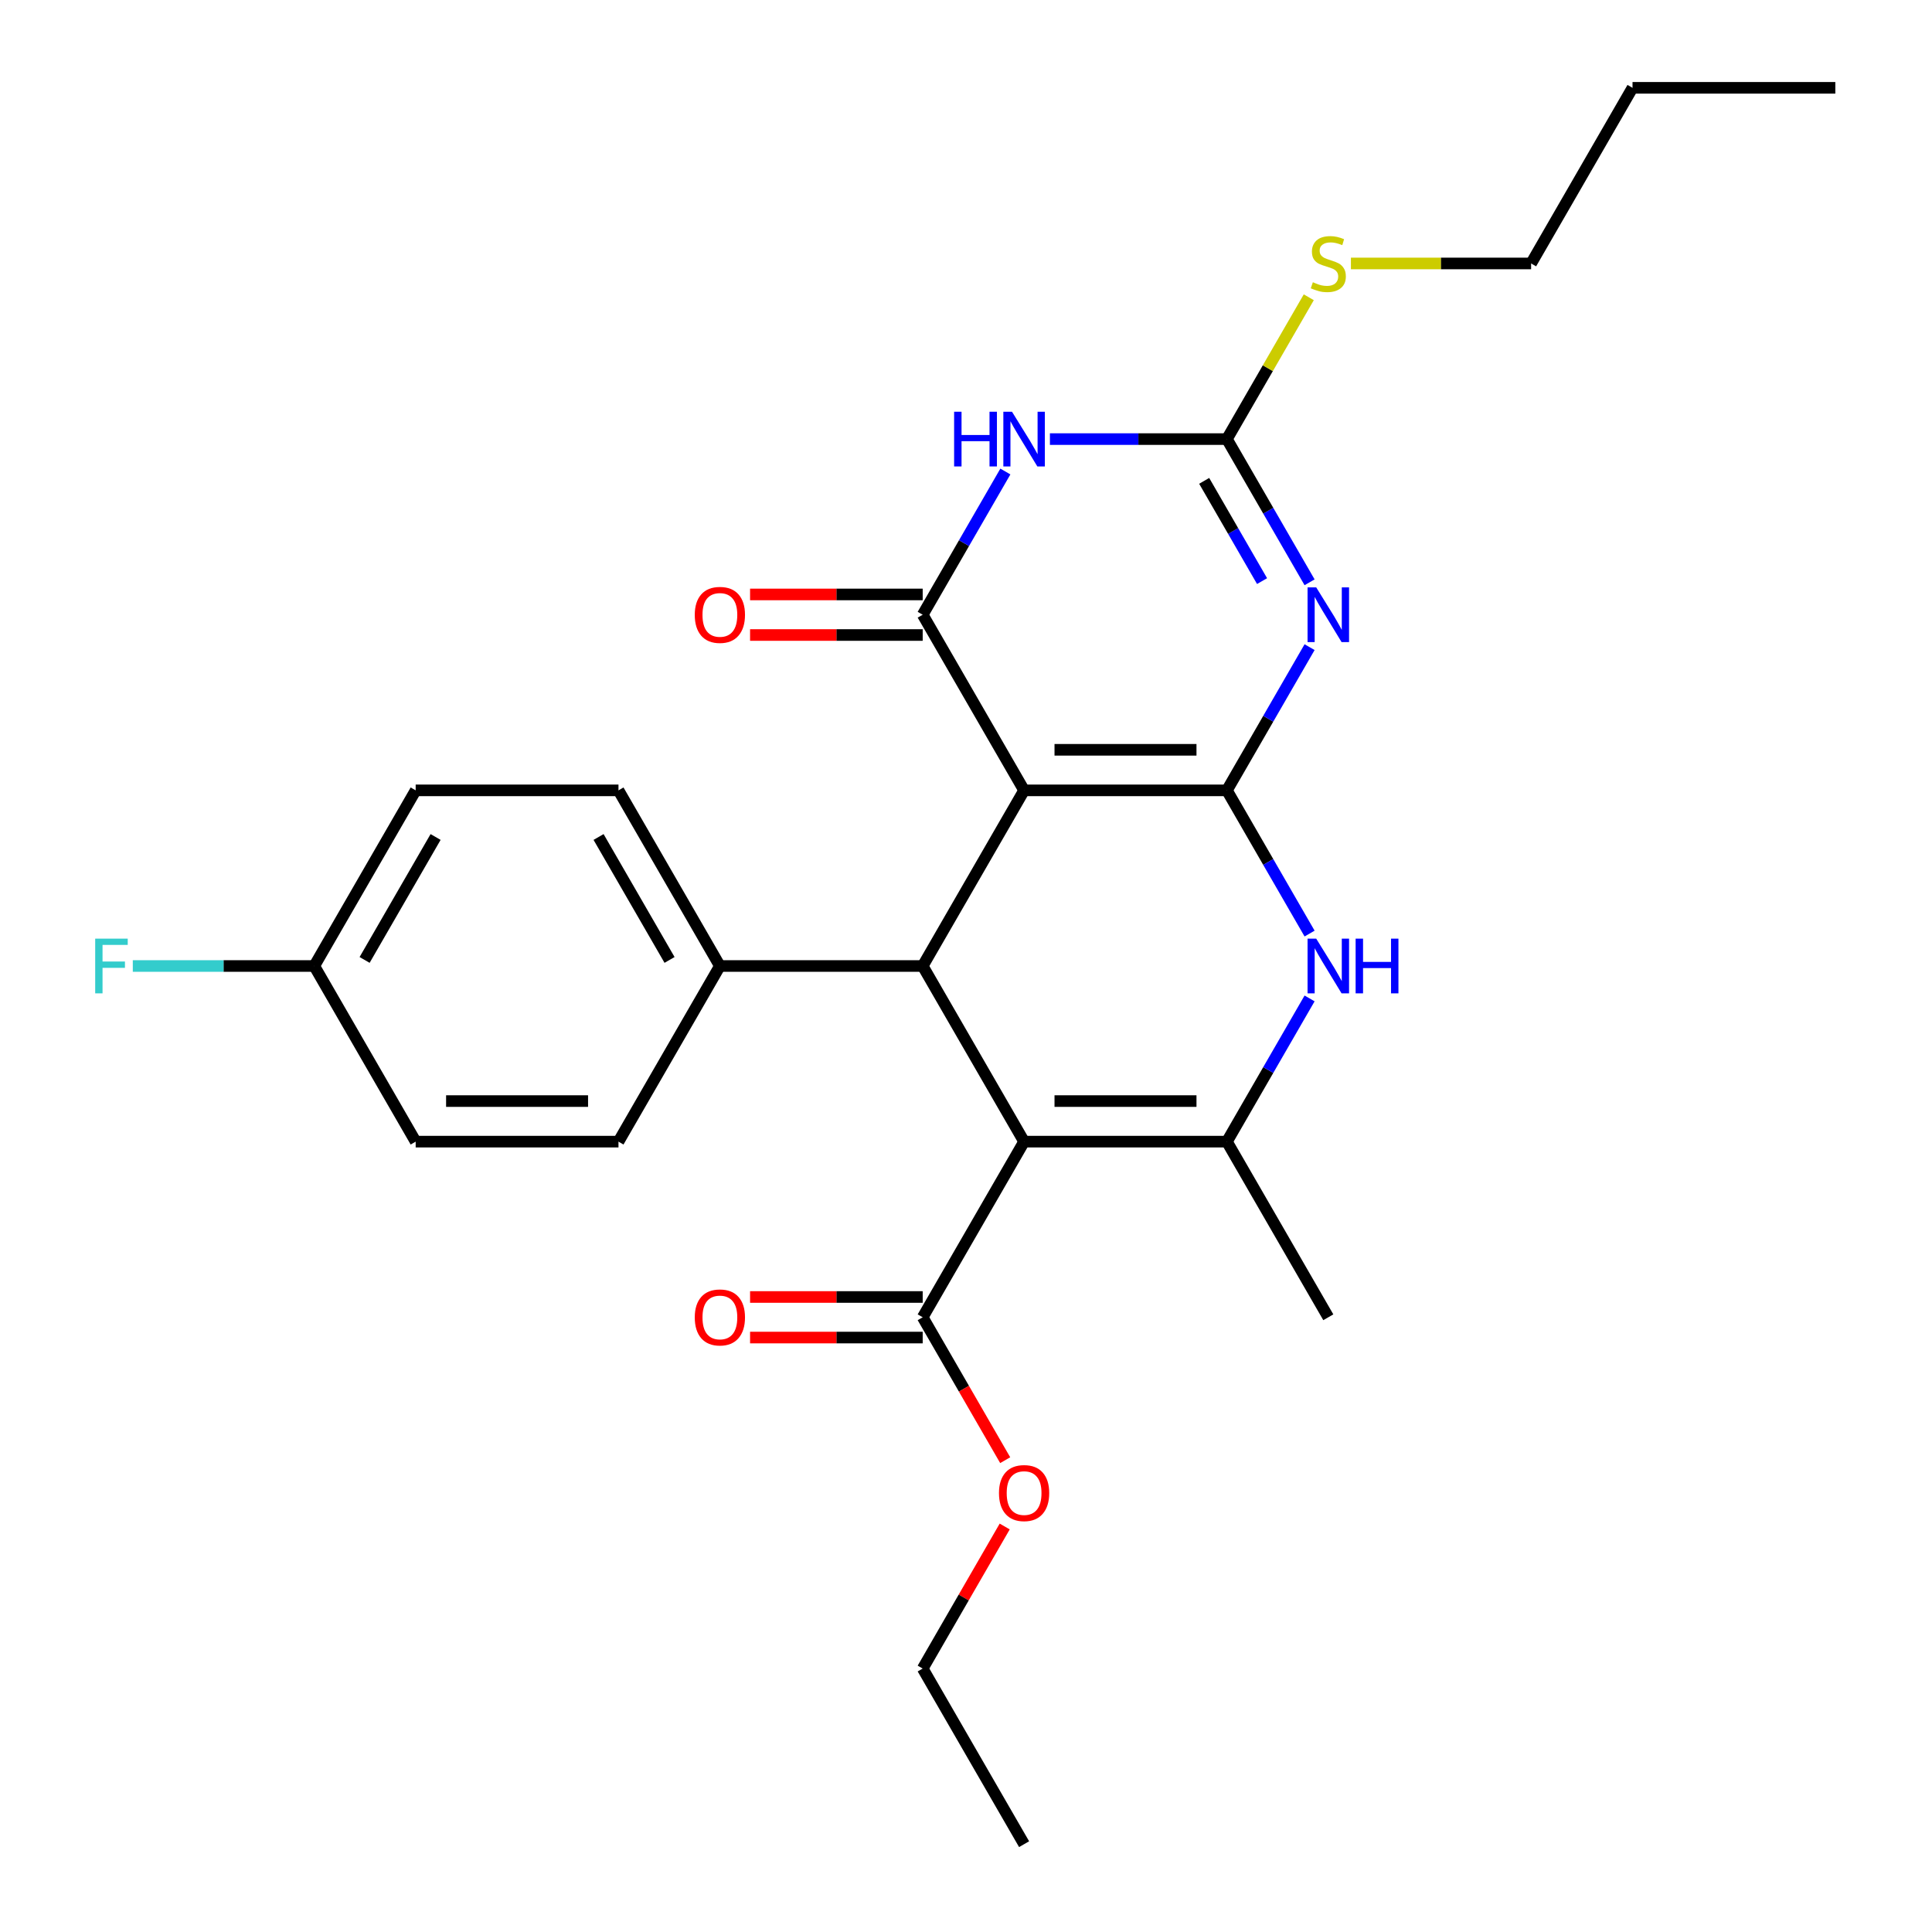 <?xml version='1.0' encoding='iso-8859-1'?>
<svg version='1.1' baseProfile='full'
              xmlns='http://www.w3.org/2000/svg'
                      xmlns:rdkit='http://www.rdkit.org/xml'
                      xmlns:xlink='http://www.w3.org/1999/xlink'
                  xml:space='preserve'
width='1000px' height='1000px' viewBox='0 0 1000 1000'>
<!-- END OF HEADER -->
<rect style='opacity:1.0;fill:#FFFFFF;stroke:none' width='1000' height='1000' x='0' y='0'> </rect>
<path class='bond-0' d='M 635.043,409.091 L 530.07,409.091' style='fill:none;fill-rule:evenodd;stroke:#000000;stroke-width:6px;stroke-linecap:butt;stroke-linejoin:miter;stroke-opacity:1' />
<path class='bond-0' d='M 619.297,388.096 L 545.816,388.096' style='fill:none;fill-rule:evenodd;stroke:#000000;stroke-width:6px;stroke-linecap:butt;stroke-linejoin:miter;stroke-opacity:1' />
<path class='bond-1' d='M 635.043,409.091 L 656.441,372.029' style='fill:none;fill-rule:evenodd;stroke:#000000;stroke-width:6px;stroke-linecap:butt;stroke-linejoin:miter;stroke-opacity:1' />
<path class='bond-1' d='M 656.441,372.029 L 677.839,334.966' style='fill:none;fill-rule:evenodd;stroke:#0000FF;stroke-width:6px;stroke-linecap:butt;stroke-linejoin:miter;stroke-opacity:1' />
<path class='bond-7' d='M 635.043,409.091 L 656.441,446.153' style='fill:none;fill-rule:evenodd;stroke:#000000;stroke-width:6px;stroke-linecap:butt;stroke-linejoin:miter;stroke-opacity:1' />
<path class='bond-7' d='M 656.441,446.153 L 677.839,483.216' style='fill:none;fill-rule:evenodd;stroke:#0000FF;stroke-width:6px;stroke-linecap:butt;stroke-linejoin:miter;stroke-opacity:1' />
<path class='bond-3' d='M 530.07,409.091 L 477.584,318.182' style='fill:none;fill-rule:evenodd;stroke:#000000;stroke-width:6px;stroke-linecap:butt;stroke-linejoin:miter;stroke-opacity:1' />
<path class='bond-5' d='M 530.07,409.091 L 477.584,500' style='fill:none;fill-rule:evenodd;stroke:#000000;stroke-width:6px;stroke-linecap:butt;stroke-linejoin:miter;stroke-opacity:1' />
<path class='bond-8' d='M 677.839,301.397 L 656.441,264.335' style='fill:none;fill-rule:evenodd;stroke:#0000FF;stroke-width:6px;stroke-linecap:butt;stroke-linejoin:miter;stroke-opacity:1' />
<path class='bond-8' d='M 656.441,264.335 L 635.043,227.273' style='fill:none;fill-rule:evenodd;stroke:#000000;stroke-width:6px;stroke-linecap:butt;stroke-linejoin:miter;stroke-opacity:1' />
<path class='bond-8' d='M 653.238,300.776 L 638.259,274.832' style='fill:none;fill-rule:evenodd;stroke:#0000FF;stroke-width:6px;stroke-linecap:butt;stroke-linejoin:miter;stroke-opacity:1' />
<path class='bond-8' d='M 638.259,274.832 L 623.281,248.889' style='fill:none;fill-rule:evenodd;stroke:#000000;stroke-width:6px;stroke-linecap:butt;stroke-linejoin:miter;stroke-opacity:1' />
<path class='bond-2' d='M 530.07,590.909 L 635.043,590.909' style='fill:none;fill-rule:evenodd;stroke:#000000;stroke-width:6px;stroke-linecap:butt;stroke-linejoin:miter;stroke-opacity:1' />
<path class='bond-2' d='M 545.816,569.915 L 619.297,569.915' style='fill:none;fill-rule:evenodd;stroke:#000000;stroke-width:6px;stroke-linecap:butt;stroke-linejoin:miter;stroke-opacity:1' />
<path class='bond-9' d='M 530.07,590.909 L 477.584,681.818' style='fill:none;fill-rule:evenodd;stroke:#000000;stroke-width:6px;stroke-linecap:butt;stroke-linejoin:miter;stroke-opacity:1' />
<path class='bond-27' d='M 530.07,590.909 L 477.584,500' style='fill:none;fill-rule:evenodd;stroke:#000000;stroke-width:6px;stroke-linecap:butt;stroke-linejoin:miter;stroke-opacity:1' />
<path class='bond-11' d='M 477.584,307.685 L 432.91,307.685' style='fill:none;fill-rule:evenodd;stroke:#000000;stroke-width:6px;stroke-linecap:butt;stroke-linejoin:miter;stroke-opacity:1' />
<path class='bond-11' d='M 432.91,307.685 L 388.236,307.685' style='fill:none;fill-rule:evenodd;stroke:#FF0000;stroke-width:6px;stroke-linecap:butt;stroke-linejoin:miter;stroke-opacity:1' />
<path class='bond-11' d='M 477.584,328.679 L 432.91,328.679' style='fill:none;fill-rule:evenodd;stroke:#000000;stroke-width:6px;stroke-linecap:butt;stroke-linejoin:miter;stroke-opacity:1' />
<path class='bond-11' d='M 432.91,328.679 L 388.236,328.679' style='fill:none;fill-rule:evenodd;stroke:#FF0000;stroke-width:6px;stroke-linecap:butt;stroke-linejoin:miter;stroke-opacity:1' />
<path class='bond-28' d='M 477.584,318.182 L 498.982,281.119' style='fill:none;fill-rule:evenodd;stroke:#000000;stroke-width:6px;stroke-linecap:butt;stroke-linejoin:miter;stroke-opacity:1' />
<path class='bond-28' d='M 498.982,281.119 L 520.38,244.057' style='fill:none;fill-rule:evenodd;stroke:#0000FF;stroke-width:6px;stroke-linecap:butt;stroke-linejoin:miter;stroke-opacity:1' />
<path class='bond-4' d='M 543.435,227.273 L 589.239,227.273' style='fill:none;fill-rule:evenodd;stroke:#0000FF;stroke-width:6px;stroke-linecap:butt;stroke-linejoin:miter;stroke-opacity:1' />
<path class='bond-4' d='M 589.239,227.273 L 635.043,227.273' style='fill:none;fill-rule:evenodd;stroke:#000000;stroke-width:6px;stroke-linecap:butt;stroke-linejoin:miter;stroke-opacity:1' />
<path class='bond-10' d='M 477.584,500 L 372.611,500' style='fill:none;fill-rule:evenodd;stroke:#000000;stroke-width:6px;stroke-linecap:butt;stroke-linejoin:miter;stroke-opacity:1' />
<path class='bond-6' d='M 635.043,590.909 L 656.441,553.847' style='fill:none;fill-rule:evenodd;stroke:#000000;stroke-width:6px;stroke-linecap:butt;stroke-linejoin:miter;stroke-opacity:1' />
<path class='bond-6' d='M 656.441,553.847 L 677.839,516.784' style='fill:none;fill-rule:evenodd;stroke:#0000FF;stroke-width:6px;stroke-linecap:butt;stroke-linejoin:miter;stroke-opacity:1' />
<path class='bond-18' d='M 635.043,590.909 L 687.53,681.818' style='fill:none;fill-rule:evenodd;stroke:#000000;stroke-width:6px;stroke-linecap:butt;stroke-linejoin:miter;stroke-opacity:1' />
<path class='bond-13' d='M 635.043,227.273 L 656.233,190.57' style='fill:none;fill-rule:evenodd;stroke:#000000;stroke-width:6px;stroke-linecap:butt;stroke-linejoin:miter;stroke-opacity:1' />
<path class='bond-13' d='M 656.233,190.57 L 677.424,153.868' style='fill:none;fill-rule:evenodd;stroke:#CCCC00;stroke-width:6px;stroke-linecap:butt;stroke-linejoin:miter;stroke-opacity:1' />
<path class='bond-12' d='M 477.584,671.321 L 432.91,671.321' style='fill:none;fill-rule:evenodd;stroke:#000000;stroke-width:6px;stroke-linecap:butt;stroke-linejoin:miter;stroke-opacity:1' />
<path class='bond-12' d='M 432.91,671.321 L 388.236,671.321' style='fill:none;fill-rule:evenodd;stroke:#FF0000;stroke-width:6px;stroke-linecap:butt;stroke-linejoin:miter;stroke-opacity:1' />
<path class='bond-12' d='M 477.584,692.315 L 432.91,692.315' style='fill:none;fill-rule:evenodd;stroke:#000000;stroke-width:6px;stroke-linecap:butt;stroke-linejoin:miter;stroke-opacity:1' />
<path class='bond-12' d='M 432.91,692.315 L 388.236,692.315' style='fill:none;fill-rule:evenodd;stroke:#FF0000;stroke-width:6px;stroke-linecap:butt;stroke-linejoin:miter;stroke-opacity:1' />
<path class='bond-16' d='M 477.584,681.818 L 498.936,718.801' style='fill:none;fill-rule:evenodd;stroke:#000000;stroke-width:6px;stroke-linecap:butt;stroke-linejoin:miter;stroke-opacity:1' />
<path class='bond-16' d='M 498.936,718.801 L 520.288,755.783' style='fill:none;fill-rule:evenodd;stroke:#FF0000;stroke-width:6px;stroke-linecap:butt;stroke-linejoin:miter;stroke-opacity:1' />
<path class='bond-14' d='M 372.611,500 L 320.125,409.091' style='fill:none;fill-rule:evenodd;stroke:#000000;stroke-width:6px;stroke-linecap:butt;stroke-linejoin:miter;stroke-opacity:1' />
<path class='bond-14' d='M 346.557,496.861 L 309.816,433.225' style='fill:none;fill-rule:evenodd;stroke:#000000;stroke-width:6px;stroke-linecap:butt;stroke-linejoin:miter;stroke-opacity:1' />
<path class='bond-15' d='M 372.611,500 L 320.125,590.909' style='fill:none;fill-rule:evenodd;stroke:#000000;stroke-width:6px;stroke-linecap:butt;stroke-linejoin:miter;stroke-opacity:1' />
<path class='bond-22' d='M 699.234,136.364 L 745.868,136.364' style='fill:none;fill-rule:evenodd;stroke:#CCCC00;stroke-width:6px;stroke-linecap:butt;stroke-linejoin:miter;stroke-opacity:1' />
<path class='bond-22' d='M 745.868,136.364 L 792.502,136.364' style='fill:none;fill-rule:evenodd;stroke:#000000;stroke-width:6px;stroke-linecap:butt;stroke-linejoin:miter;stroke-opacity:1' />
<path class='bond-20' d='M 320.125,409.091 L 215.152,409.091' style='fill:none;fill-rule:evenodd;stroke:#000000;stroke-width:6px;stroke-linecap:butt;stroke-linejoin:miter;stroke-opacity:1' />
<path class='bond-19' d='M 320.125,590.909 L 215.152,590.909' style='fill:none;fill-rule:evenodd;stroke:#000000;stroke-width:6px;stroke-linecap:butt;stroke-linejoin:miter;stroke-opacity:1' />
<path class='bond-19' d='M 304.379,569.915 L 230.898,569.915' style='fill:none;fill-rule:evenodd;stroke:#000000;stroke-width:6px;stroke-linecap:butt;stroke-linejoin:miter;stroke-opacity:1' />
<path class='bond-23' d='M 520.034,790.112 L 498.809,826.874' style='fill:none;fill-rule:evenodd;stroke:#FF0000;stroke-width:6px;stroke-linecap:butt;stroke-linejoin:miter;stroke-opacity:1' />
<path class='bond-23' d='M 498.809,826.874 L 477.584,863.636' style='fill:none;fill-rule:evenodd;stroke:#000000;stroke-width:6px;stroke-linecap:butt;stroke-linejoin:miter;stroke-opacity:1' />
<path class='bond-17' d='M 162.666,500 L 215.152,590.909' style='fill:none;fill-rule:evenodd;stroke:#000000;stroke-width:6px;stroke-linecap:butt;stroke-linejoin:miter;stroke-opacity:1' />
<path class='bond-21' d='M 162.666,500 L 115.702,500' style='fill:none;fill-rule:evenodd;stroke:#000000;stroke-width:6px;stroke-linecap:butt;stroke-linejoin:miter;stroke-opacity:1' />
<path class='bond-21' d='M 115.702,500 L 68.737,500' style='fill:none;fill-rule:evenodd;stroke:#33CCCC;stroke-width:6px;stroke-linecap:butt;stroke-linejoin:miter;stroke-opacity:1' />
<path class='bond-29' d='M 162.666,500 L 215.152,409.091' style='fill:none;fill-rule:evenodd;stroke:#000000;stroke-width:6px;stroke-linecap:butt;stroke-linejoin:miter;stroke-opacity:1' />
<path class='bond-29' d='M 188.721,496.861 L 225.461,433.225' style='fill:none;fill-rule:evenodd;stroke:#000000;stroke-width:6px;stroke-linecap:butt;stroke-linejoin:miter;stroke-opacity:1' />
<path class='bond-24' d='M 792.502,136.364 L 844.989,45.455' style='fill:none;fill-rule:evenodd;stroke:#000000;stroke-width:6px;stroke-linecap:butt;stroke-linejoin:miter;stroke-opacity:1' />
<path class='bond-25' d='M 477.584,863.636 L 530.07,954.545' style='fill:none;fill-rule:evenodd;stroke:#000000;stroke-width:6px;stroke-linecap:butt;stroke-linejoin:miter;stroke-opacity:1' />
<path class='bond-26' d='M 844.989,45.455 L 949.962,45.455' style='fill:none;fill-rule:evenodd;stroke:#000000;stroke-width:6px;stroke-linecap:butt;stroke-linejoin:miter;stroke-opacity:1' />
<path  class='atom-2' d='M 681.27 304.022
L 690.55 319.022
Q 691.47 320.502, 692.95 323.182
Q 694.43 325.862, 694.51 326.022
L 694.51 304.022
L 698.27 304.022
L 698.27 332.342
L 694.39 332.342
L 684.43 315.942
Q 683.27 314.022, 682.03 311.822
Q 680.83 309.622, 680.47 308.942
L 680.47 332.342
L 676.79 332.342
L 676.79 304.022
L 681.27 304.022
' fill='#0000FF'/>
<path  class='atom-5' d='M 493.85 213.113
L 497.69 213.113
L 497.69 225.153
L 512.17 225.153
L 512.17 213.113
L 516.01 213.113
L 516.01 241.433
L 512.17 241.433
L 512.17 228.353
L 497.69 228.353
L 497.69 241.433
L 493.85 241.433
L 493.85 213.113
' fill='#0000FF'/>
<path  class='atom-5' d='M 523.81 213.113
L 533.09 228.113
Q 534.01 229.593, 535.49 232.273
Q 536.97 234.953, 537.05 235.113
L 537.05 213.113
L 540.81 213.113
L 540.81 241.433
L 536.93 241.433
L 526.97 225.033
Q 525.81 223.113, 524.57 220.913
Q 523.37 218.713, 523.01 218.033
L 523.01 241.433
L 519.33 241.433
L 519.33 213.113
L 523.81 213.113
' fill='#0000FF'/>
<path  class='atom-8' d='M 681.27 485.84
L 690.55 500.84
Q 691.47 502.32, 692.95 505
Q 694.43 507.68, 694.51 507.84
L 694.51 485.84
L 698.27 485.84
L 698.27 514.16
L 694.39 514.16
L 684.43 497.76
Q 683.27 495.84, 682.03 493.64
Q 680.83 491.44, 680.47 490.76
L 680.47 514.16
L 676.79 514.16
L 676.79 485.84
L 681.27 485.84
' fill='#0000FF'/>
<path  class='atom-8' d='M 701.67 485.84
L 705.51 485.84
L 705.51 497.88
L 719.99 497.88
L 719.99 485.84
L 723.83 485.84
L 723.83 514.16
L 719.99 514.16
L 719.99 501.08
L 705.51 501.08
L 705.51 514.16
L 701.67 514.16
L 701.67 485.84
' fill='#0000FF'/>
<path  class='atom-12' d='M 359.611 318.262
Q 359.611 311.462, 362.971 307.662
Q 366.331 303.862, 372.611 303.862
Q 378.891 303.862, 382.251 307.662
Q 385.611 311.462, 385.611 318.262
Q 385.611 325.142, 382.211 329.062
Q 378.811 332.942, 372.611 332.942
Q 366.371 332.942, 362.971 329.062
Q 359.611 325.182, 359.611 318.262
M 372.611 329.742
Q 376.931 329.742, 379.251 326.862
Q 381.611 323.942, 381.611 318.262
Q 381.611 312.702, 379.251 309.902
Q 376.931 307.062, 372.611 307.062
Q 368.291 307.062, 365.931 309.862
Q 363.611 312.662, 363.611 318.262
Q 363.611 323.982, 365.931 326.862
Q 368.291 329.742, 372.611 329.742
' fill='#FF0000'/>
<path  class='atom-13' d='M 359.611 681.898
Q 359.611 675.098, 362.971 671.298
Q 366.331 667.498, 372.611 667.498
Q 378.891 667.498, 382.251 671.298
Q 385.611 675.098, 385.611 681.898
Q 385.611 688.778, 382.211 692.698
Q 378.811 696.578, 372.611 696.578
Q 366.371 696.578, 362.971 692.698
Q 359.611 688.818, 359.611 681.898
M 372.611 693.378
Q 376.931 693.378, 379.251 690.498
Q 381.611 687.578, 381.611 681.898
Q 381.611 676.338, 379.251 673.538
Q 376.931 670.698, 372.611 670.698
Q 368.291 670.698, 365.931 673.498
Q 363.611 676.298, 363.611 681.898
Q 363.611 687.618, 365.931 690.498
Q 368.291 693.378, 372.611 693.378
' fill='#FF0000'/>
<path  class='atom-14' d='M 679.53 146.084
Q 679.85 146.204, 681.17 146.764
Q 682.49 147.324, 683.93 147.684
Q 685.41 148.004, 686.85 148.004
Q 689.53 148.004, 691.09 146.724
Q 692.65 145.404, 692.65 143.124
Q 692.65 141.564, 691.85 140.604
Q 691.09 139.644, 689.89 139.124
Q 688.69 138.604, 686.69 138.004
Q 684.17 137.244, 682.65 136.524
Q 681.17 135.804, 680.09 134.284
Q 679.05 132.764, 679.05 130.204
Q 679.05 126.644, 681.45 124.444
Q 683.89 122.244, 688.69 122.244
Q 691.97 122.244, 695.69 123.804
L 694.77 126.884
Q 691.37 125.484, 688.81 125.484
Q 686.05 125.484, 684.53 126.644
Q 683.01 127.764, 683.05 129.724
Q 683.05 131.244, 683.81 132.164
Q 684.61 133.084, 685.73 133.604
Q 686.89 134.124, 688.81 134.724
Q 691.37 135.524, 692.89 136.324
Q 694.41 137.124, 695.49 138.764
Q 696.61 140.364, 696.61 143.124
Q 696.61 147.044, 693.97 149.164
Q 691.37 151.244, 687.01 151.244
Q 684.49 151.244, 682.57 150.684
Q 680.69 150.164, 678.45 149.244
L 679.53 146.084
' fill='#CCCC00'/>
<path  class='atom-17' d='M 517.07 772.807
Q 517.07 766.007, 520.43 762.207
Q 523.79 758.407, 530.07 758.407
Q 536.35 758.407, 539.71 762.207
Q 543.07 766.007, 543.07 772.807
Q 543.07 779.687, 539.67 783.607
Q 536.27 787.487, 530.07 787.487
Q 523.83 787.487, 520.43 783.607
Q 517.07 779.727, 517.07 772.807
M 530.07 784.287
Q 534.39 784.287, 536.71 781.407
Q 539.07 778.487, 539.07 772.807
Q 539.07 767.247, 536.71 764.447
Q 534.39 761.607, 530.07 761.607
Q 525.75 761.607, 523.39 764.407
Q 521.07 767.207, 521.07 772.807
Q 521.07 778.527, 523.39 781.407
Q 525.75 784.287, 530.07 784.287
' fill='#FF0000'/>
<path  class='atom-22' d='M 49.273 485.84
L 66.113 485.84
L 66.113 489.08
L 53.073 489.08
L 53.073 497.68
L 64.673 497.68
L 64.673 500.96
L 53.073 500.96
L 53.073 514.16
L 49.273 514.16
L 49.273 485.84
' fill='#33CCCC'/>
</svg>
